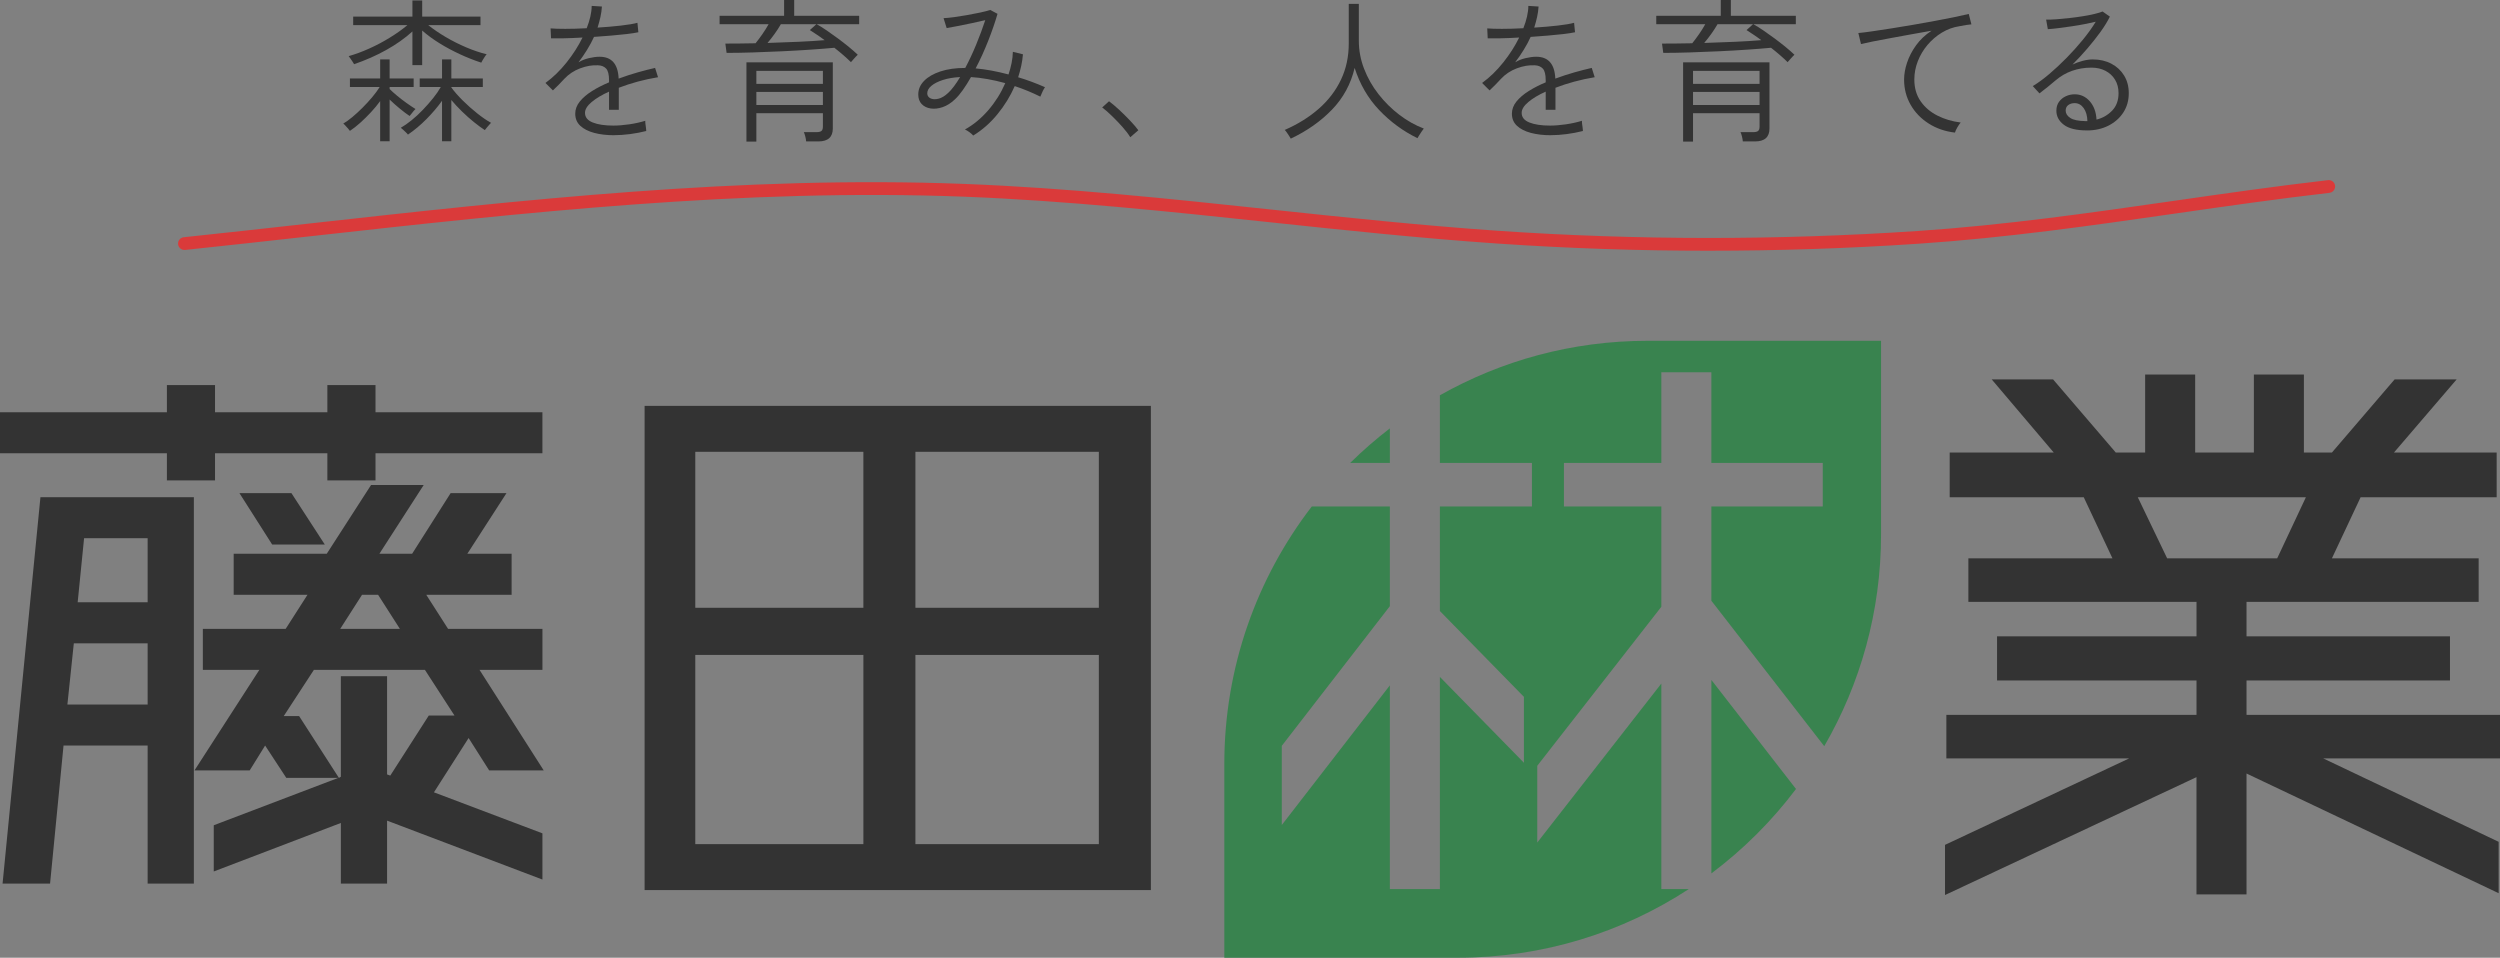<?xml version="1.0" encoding="UTF-8"?>
<svg id="_レイヤー_1" data-name="レイヤー_1" xmlns="http://www.w3.org/2000/svg" version="1.1" xmlns:xlink="http://www.w3.org/1999/xlink" viewBox="0 0 262.985 100.746">
  <rect x="0" y="0" width="262.985" height="100.746" fill="#808080" stroke="none"/>
  <!-- Generator: Adobe Illustrator 29.4.0, SVG Export Plug-In . SVG Version: 2.1.0 Build 152)  -->
  <defs>
    <clipPath id="clippath">
      <path d="M852.657,67.93l-.511-.058-2.743.612c-1.625.364-3.262.729-4.907,1.09l-.169,1.486,1.955.928.51.058c1.087-.241,2.169-.484,3.247-.726.758-.17,1.529-.34,2.294-.511h0c.701-.156,1.397-.312,2.102-.468l.169-1.486-1.948-.926Z" fill="none"/>
    </clipPath>
    <clipPath id="clippath-1">
      <path d="M850.039,71.321c-1.078.242-2.16.485-3.247.726l-.51-.058-1.955-.928.169-1.486c1.645-.361,3.282-.727,4.907-1.09l2.743-.612.089.01c-.324-1.143-.978-2.192-1.961-2.875-1.801-1.25-8.927-2.291-10.817-.811-2.704,2.118-1.779,8.18,1.619,8.731-1.199,1.542,6.216,2.069,9.111.711,1.157-.543,1.865-1.606,2.147-2.829-.765.17-1.536.341-2.294.511Z" fill="none"/>
    </clipPath>
    <clipPath id="clippath-2">
      <path d="M689.08,70.528c-7.962.25-7.157-8.806,0-8,2.575.29,5.774,2.142,4.419,5.598-.87,2.22-4.385,2.468-4.419,2.401-7.962.25.034.067,0,0Z" fill="none"/>
    </clipPath>
    <clipPath id="clippath-3">
      <path d="M555.272,68.259l-.521-.059-2.794.624c-1.655.371-3.323.743-4.999,1.111l-.172,1.514,1.992.946.52.059c1.108-.246,2.21-.493,3.308-.739.772-.173,1.557-.347,2.337-.52h0c.714-.159,1.423-.318,2.142-.477l.172-1.514-1.985-.943Z" fill="none"/>
    </clipPath>
    <clipPath id="clippath-4">
      <path d="M552.606,71.713c-1.098.246-2.2.494-3.308.739l-.52-.059-1.992-.946.172-1.514c1.675-.368,3.344-.74,4.999-1.111l2.794-.624.091.01c-.331-1.164-.997-2.233-1.998-2.928-1.835-1.274-9.094-2.334-11.02-.826-2.754,2.157-1.813,8.333,1.649,8.895-1.221,1.571,6.332,2.107,9.281.724,1.179-.553,1.9-1.636,2.188-2.882-.78.174-1.565.347-2.337.52Z" fill="none"/>
    </clipPath>
    <clipPath id="clippath-5">
      <path d="M388.631,70.906c-8.112.255-7.291-8.971,0-8.15,2.624.295,5.882,2.183,4.502,5.703-.886,2.262-4.467,2.514-4.502,2.446-8.112.255.035.068,0,0Z" fill="none"/>
    </clipPath>
  </defs>
  <g>
    <path d="M179.77,26.376c-7.463,0-14.91-.253-22.289-.759-8.027-.551-16.115-1.411-23.936-2.242-10.497-1.116-21.351-2.27-32.161-2.686-23.224-.891-46.452,1.688-68.912,4.183-4.341.482-8.674.964-13,1.42-.361.035-.7-.229-.739-.598-.039-.369.229-.7.598-.739,4.323-.456,8.653-.937,12.992-1.419,22.51-2.501,45.786-5.09,69.112-4.19,10.855.417,21.732,1.574,32.25,2.692,7.809.83,15.884,1.688,23.886,2.238,14.569.998,29.408,1.007,44.105.026,9.223-.617,18.272-1.918,27.024-3.178,5.282-.76,10.744-1.546,16.192-2.174.381-.04.702.223.745.59.042.369-.223.702-.591.745-5.43.626-10.882,1.41-16.155,2.169-8.777,1.263-17.853,2.568-27.126,3.188-7.313.489-14.664.733-21.998.733Z" fill="#da3a3a"/>
    <g>
      <path d="M39.99,14.861v-4.225c-.283.391-.606.783-.971,1.174-.364.391-.737.758-1.117,1.101-.381.342-.745.628-1.093.857-.032-.055-.098-.136-.196-.245-.098-.108-.196-.218-.294-.326-.097-.109-.169-.174-.212-.196.283-.163.598-.389.946-.677.349-.289.704-.615,1.069-.98.365-.364.707-.736,1.028-1.117.32-.38.584-.739.791-1.076h-3.132v-.898h3.181v-2.006h.995v2.006h2.529v.898h-2.529v.212c.217.218.483.457.799.718s.645.514.987.758c.342.245.655.455.938.628-.033.022-.096.087-.188.196-.093.109-.18.218-.261.326-.081.108-.138.179-.171.212-.283-.185-.62-.437-1.011-.758s-.756-.644-1.093-.971v4.388h-.995ZM43.383,6.851v-3.54c-.794.718-1.713,1.368-2.757,1.949-1.044.582-2.17,1.079-3.377,1.492-.022-.054-.074-.138-.155-.253-.082-.114-.161-.231-.237-.35-.076-.12-.135-.201-.179-.245.696-.196,1.419-.462,2.17-.8.75-.337,1.473-.72,2.17-1.15.696-.429,1.311-.867,1.843-1.313h-5.709v-.897h6.232V.049h1.028v1.697h6.133v.897h-5.497c.544.435,1.158.853,1.843,1.256.685.403,1.397.761,2.137,1.077.739.315,1.462.56,2.17.734-.044.032-.106.112-.188.236-.082.125-.161.25-.237.376-.076.125-.125.215-.147.269-.761-.25-1.517-.549-2.267-.898-.75-.348-1.463-.731-2.137-1.15-.674-.418-1.278-.861-1.811-1.33v3.638h-1.028ZM46.499,14.861v-4.258c-.467.652-1.014,1.294-1.639,1.925-.625.631-1.275,1.174-1.949,1.632-.032-.055-.101-.131-.204-.229-.104-.097-.207-.196-.311-.293-.103-.098-.182-.163-.236-.196.359-.207.739-.473,1.142-.799.403-.326.796-.69,1.182-1.093.386-.403.745-.81,1.077-1.224.332-.414.601-.805.807-1.174h-2.219v-.898h2.35v-2.006h.979v2.006h3.312v.898h-3.312v.048c.315.435.718.895,1.207,1.379.49.484.998.935,1.525,1.354.528.418,1.009.747,1.444.987-.032.032-.097.104-.196.212-.098.109-.193.22-.285.334-.093.114-.15.187-.171.22-.337-.218-.715-.495-1.134-.832-.419-.337-.838-.71-1.256-1.117-.419-.408-.797-.813-1.134-1.216v4.339h-.979Z" fill="#333"/>
      <path d="M64.606,14.225c-.783,0-1.482-.082-2.096-.245-.615-.163-1.101-.41-1.46-.742-.359-.331-.538-.758-.538-1.281,0-.456.16-.883.481-1.281.321-.396.75-.764,1.289-1.101.538-.337,1.133-.642,1.786-.914v-.212c0-.609-.104-1.022-.31-1.239-.207-.217-.49-.332-.849-.342-.598-.033-1.224.073-1.876.318-.653.245-1.208.612-1.664,1.101-.207.228-.41.443-.612.644-.201.201-.399.394-.595.579l-.784-.784c.805-.587,1.548-1.307,2.227-2.161.68-.853,1.237-1.727,1.673-2.618-.729.044-1.392.071-1.991.082-.598.01-1.039.01-1.321,0l-.049-1.044c.337.032.853.049,1.549.049s1.447-.021,2.251-.065c.163-.414.291-.822.384-1.223.093-.403.139-.777.139-1.126l1.077.065c-.022.37-.074.737-.155,1.101-.082.364-.182.737-.302,1.117.87-.054,1.689-.124,2.456-.212.766-.087,1.346-.185,1.737-.294l.098.995c-.305.065-.708.128-1.208.188-.5.059-1.047.114-1.639.162-.593.049-1.199.096-1.819.139-.196.435-.438.887-.726,1.354-.288.468-.59.908-.906,1.321.315-.196.68-.342,1.093-.44.413-.098.788-.147,1.125-.147,1.273,0,1.941.767,2.006,2.3.674-.25,1.349-.47,2.023-.661.674-.19,1.277-.345,1.811-.464l.31.979c-.729.12-1.444.274-2.145.464-.701.191-1.362.406-1.982.645v2.316h-1.028v-1.909c-.75.338-1.36.701-1.827,1.094-.468.391-.701.772-.701,1.142,0,.456.272.793.815,1.011.544.218,1.267.326,2.17.326.5,0,1.052-.044,1.656-.131.603-.087,1.171-.212,1.705-.376-.011.055-.008.153.008.294.017.141.036.283.057.424.011.087.019.161.024.22.006.059.008.106.008.139-.555.141-1.125.25-1.712.326-.587.076-1.142.114-1.664.114Z" fill="#333"/>
      <path d="M89.516,6.542c-.457-.457-1.039-.963-1.746-1.517-.696.066-1.52.131-2.472.196-.952.066-1.949.123-2.993.172-1.044.048-2.075.089-3.091.122-1.018.032-1.945.049-2.781.049l-.131-.979c.479,0,.987-.003,1.525-.009.538-.006,1.09-.013,1.655-.025.228-.282.467-.603.718-.962.25-.359.468-.707.653-1.044h-5.156v-.88h6.786V0h1.06v1.664h6.835v.88h-4.47c.315.174.669.395,1.06.661.391.266.788.549,1.191.848.403.3.783.596,1.142.889.359.294.669.566.93.816-.043.032-.117.106-.22.22-.104.114-.204.226-.302.334-.098.108-.163.185-.196.228ZM78.521,14.894V6.557h9.086v6.95c0,.914-.506,1.37-1.517,1.37h-1.289c-.01-.152-.04-.326-.089-.521-.049-.196-.101-.349-.155-.457h1.353c.239,0,.408-.044.506-.13.098-.087.147-.234.147-.441v-1.419h-6.999v2.985h-1.044ZM79.565,8.825h6.999v-1.37h-6.999v1.37ZM79.565,11.044h6.999v-1.371h-6.999v1.371ZM80.739,4.518c1.109-.032,2.194-.073,3.254-.122,1.06-.049,1.976-.106,2.749-.171-.272-.207-.544-.4-.815-.579-.272-.18-.517-.34-.735-.481l.685-.62h-3.735c-.185.326-.403.664-.653,1.012-.25.348-.5.669-.75.962Z" fill="#333"/>
      <path d="M102.371,14.257c-.098-.12-.231-.239-.4-.359-.168-.12-.323-.212-.464-.277.902-.5,1.723-1.18,2.463-2.039.739-.859,1.332-1.805,1.778-2.838-.631-.174-1.254-.315-1.868-.424-.614-.109-1.193-.18-1.737-.212-.283.501-.569.954-.857,1.362-.288.408-.568.737-.84.987-.414.391-.843.663-1.289.815-.446.152-.865.198-1.256.139-.391-.059-.707-.215-.946-.465-.239-.25-.359-.587-.359-1.011,0-.533.204-1.009.612-1.427.408-.419.982-.75,1.721-.995.739-.245,1.609-.367,2.61-.367.402-.75.785-1.569,1.15-2.456.364-.886.682-1.743.955-2.569-.414.098-.889.204-1.428.318-.538.115-1.047.218-1.525.311-.479.092-.848.16-1.109.204l-.326-1.044c.283-.01.647-.046,1.093-.105.446-.06.914-.133,1.403-.22.489-.087.949-.177,1.378-.269.429-.092.775-.182,1.036-.269l.767.408c-.25.87-.577,1.816-.979,2.838-.403,1.022-.843,1.99-1.322,2.904.522.044,1.077.12,1.664.229.587.108,1.185.244,1.794.407.131-.391.237-.785.319-1.182.082-.397.127-.796.139-1.199l1.06.261c-.033.403-.093.805-.179,1.207-.088.403-.196.805-.326,1.208.479.141.956.302,1.435.481.479.179.941.367,1.387.563-.076.109-.163.267-.261.473-.098.207-.174.381-.228.522-.849-.424-1.746-.794-2.692-1.109-.468,1.066-1.077,2.056-1.827,2.969s-1.598,1.658-2.544,2.235ZM97.542,9.853c.011.218.123.38.334.489.212.109.487.125.824.049.337-.076.685-.283,1.044-.62.381-.348.799-.903,1.257-1.664-.675.032-1.276.133-1.803.302-.528.169-.938.378-1.231.628-.294.25-.436.521-.425.815Z" fill="#333"/>
      <path d="M118.896,14.437c-.185-.316-.454-.672-.807-1.069s-.723-.783-1.109-1.158c-.386-.376-.731-.678-1.036-.906l.718-.652c.326.239.69.546,1.093.922.402.375.786.756,1.151,1.142.364.386.644.715.84.987l-.849.735Z" fill="#333"/>
      <path d="M135.781,14.584c-.033-.066-.09-.161-.172-.285-.082-.125-.166-.25-.253-.376-.087-.125-.158-.209-.212-.253,1.391-.608,2.59-1.357,3.597-2.243,1.006-.886,1.781-1.903,2.324-3.05.544-1.147.816-2.411.816-3.793V.408h1.06v3.882c0,1.011.185,1.996.555,2.953.369.957.875,1.846,1.517,2.667.642.821,1.373,1.544,2.194,2.17.821.625,1.678,1.106,2.569,1.444-.044.044-.112.136-.204.277-.093.141-.185.282-.277.424-.093.141-.154.245-.188.31-1.511-.739-2.852-1.724-4.021-2.953-1.17-1.229-2.031-2.708-2.586-4.437-.402,1.697-1.196,3.159-2.382,4.388-1.185,1.229-2.632,2.246-4.339,3.051Z" fill="#333"/>
      <path d="M163.138,14.225c-.783,0-1.482-.082-2.096-.245-.615-.163-1.102-.41-1.461-.742-.359-.331-.538-.758-.538-1.281,0-.456.16-.883.481-1.281.321-.396.75-.764,1.289-1.101.538-.337,1.133-.642,1.786-.914v-.212c0-.609-.104-1.022-.31-1.239-.207-.217-.49-.332-.849-.342-.598-.033-1.223.073-1.876.318-.653.245-1.208.612-1.664,1.101-.207.228-.41.443-.612.644-.201.201-.399.394-.595.579l-.784-.784c.805-.587,1.548-1.307,2.227-2.161.68-.853,1.237-1.727,1.673-2.618-.729.044-1.392.071-1.991.082-.598.01-1.039.01-1.321,0l-.049-1.044c.337.032.853.049,1.549.049s1.447-.021,2.251-.065c.163-.414.291-.822.384-1.223.093-.403.139-.777.139-1.126l1.077.065c-.022.37-.074.737-.155,1.101-.082.364-.182.737-.302,1.117.87-.054,1.689-.124,2.456-.212.766-.087,1.346-.185,1.737-.294l.098.995c-.305.065-.708.128-1.208.188-.5.059-1.047.114-1.639.162-.593.049-1.199.096-1.819.139-.196.435-.438.887-.726,1.354-.288.468-.59.908-.906,1.321.315-.196.68-.342,1.094-.44.413-.098.788-.147,1.125-.147,1.273,0,1.941.767,2.006,2.3.674-.25,1.349-.47,2.023-.661.674-.19,1.277-.345,1.811-.464l.31.979c-.729.12-1.444.274-2.145.464-.701.191-1.362.406-1.982.645v2.316h-1.028v-1.909c-.75.338-1.36.701-1.827,1.094-.468.391-.701.772-.701,1.142,0,.456.272.793.815,1.011.544.218,1.267.326,2.17.326.5,0,1.052-.044,1.656-.131.603-.087,1.171-.212,1.705-.376-.011.055-.008.153.008.294.017.141.036.283.057.424.011.087.019.161.024.22.006.059.008.106.008.139-.555.141-1.125.25-1.712.326-.587.076-1.142.114-1.664.114Z" fill="#333"/>
      <path d="M188.048,6.542c-.457-.457-1.039-.963-1.746-1.517-.696.066-1.52.131-2.472.196-.952.066-1.949.123-2.993.172-1.044.048-2.075.089-3.091.122-1.017.032-1.945.049-2.781.049l-.131-.979c.479,0,.987-.003,1.525-.009.538-.006,1.09-.013,1.655-.025.228-.282.467-.603.718-.962.25-.359.468-.707.653-1.044h-5.156v-.88h6.786V0h1.06v1.664h6.836v.88h-4.47c.315.174.669.395,1.06.661.391.266.788.549,1.191.848.403.3.783.596,1.142.889.359.294.669.566.93.816-.044.032-.117.106-.22.22-.104.114-.204.226-.302.334-.098.108-.163.185-.196.228ZM177.053,14.894V6.557h9.086v6.95c0,.914-.505,1.37-1.517,1.37h-1.289c-.01-.152-.04-.326-.089-.521-.049-.196-.101-.349-.155-.457h1.353c.239,0,.408-.044.506-.13.098-.087.147-.234.147-.441v-1.419h-6.999v2.985h-1.044ZM178.096,8.825h6.999v-1.37h-6.999v1.37ZM178.096,11.044h6.999v-1.371h-6.999v1.371ZM179.271,4.518c1.109-.032,2.194-.073,3.254-.122,1.06-.049,1.976-.106,2.749-.171-.272-.207-.544-.4-.815-.579-.272-.18-.517-.34-.735-.481l.685-.62h-3.735c-.185.326-.403.664-.653,1.012-.25.348-.5.669-.75.962Z" fill="#333"/>
      <path d="M205.649,13.948c-1.033-.12-1.955-.437-2.765-.954-.811-.517-1.444-1.175-1.9-1.974-.457-.799-.685-1.683-.685-2.651,0-.555.103-1.145.31-1.77.207-.625.522-1.235.946-1.827.424-.593.968-1.106,1.632-1.541-.696.12-1.414.247-2.153.383-.74.135-1.453.266-2.137.391-.685.125-1.3.242-1.844.35-.544.109-.973.201-1.288.277l-.277-1.158c.359-.032.843-.093,1.452-.18.609-.086,1.289-.19,2.04-.31.75-.12,1.522-.247,2.316-.383.794-.135,1.566-.274,2.316-.416.75-.141,1.43-.274,2.039-.399.609-.125,1.094-.231,1.452-.318l.277,1.093c-.141.011-.318.032-.53.065-.212.032-.454.076-.726.131-.652.097-1.267.321-1.843.669-.576.348-1.082.781-1.517,1.297-.435.517-.775,1.087-1.02,1.712-.245.625-.367,1.27-.367,1.933,0,.891.223,1.655.669,2.292.445.636,1.038,1.139,1.778,1.509.739.37,1.549.609,2.43.718-.12.141-.239.315-.359.522-.12.206-.201.386-.245.538Z" fill="#333"/>
      <path d="M219.532,13.719c-1.098,0-1.909-.198-2.43-.596-.522-.396-.784-.889-.784-1.476,0-.369.093-.682.277-.937.185-.256.425-.452.718-.587.294-.136.604-.204.93-.204.63,0,1.16.245,1.59.734.429.489.666,1.131.709,1.925.631-.152,1.174-.462,1.632-.93.456-.468.685-1.082.685-1.843,0-.544-.122-1.017-.367-1.419-.245-.402-.582-.715-1.011-.938-.429-.223-.922-.334-1.476-.334-.718,0-1.395.112-2.031.334-.636.223-1.221.563-1.754,1.02-.185.163-.446.381-.783.652-.338.273-.636.506-.897.702l-.702-.767c.544-.326,1.12-.747,1.729-1.264.609-.517,1.218-1.085,1.827-1.705.609-.62,1.18-1.256,1.713-1.908.533-.653.984-1.283,1.354-1.892-.326.076-.709.158-1.15.245s-.9.166-1.379.236c-.479.071-.935.133-1.37.188-.435.055-.815.093-1.142.114l-.179-1.011c.293.011.658,0,1.093-.032.435-.033.897-.076,1.387-.131.489-.055.965-.12,1.427-.196.462-.076.872-.158,1.231-.245.359-.087.625-.169.8-.245l.767.539c-.25.511-.585,1.055-1.003,1.631-.419.577-.879,1.156-1.379,1.738-.5.582-1.017,1.139-1.55,1.672.315-.152.666-.281,1.052-.384s.748-.155,1.085-.155c.728,0,1.379.15,1.949.448.571.3,1.02.716,1.346,1.248.326.533.489,1.153.489,1.86,0,.761-.19,1.436-.57,2.023-.381.587-.903,1.049-1.567,1.387-.663.337-1.419.506-2.267.506ZM219.385,12.741h.196c-.011-.566-.142-1.022-.391-1.371-.25-.348-.566-.521-.946-.521-.273,0-.498.067-.678.204-.179.136-.269.329-.269.579,0,.304.16.563.481.775.321.212.857.323,1.607.334Z" fill="#333"/>
    </g>
    <g id="_藤田林業" data-name="藤田林業">
      <g>
        <path d="M67.808,42.696h53.258v50.935h-53.258v-50.935ZM90.823,47.528h-17.683v16.406h17.683v-16.406ZM73.14,68.894v19.904h17.683v-19.904h-17.683ZM115.593,63.934v-16.406h-19.296v16.406h19.296ZM96.296,88.798h19.296v-19.904h-19.296v19.904Z" fill="#333"/>
        <g>
          <path d="M180.026,71.524v20.353c3.37-2.525,6.368-5.519,8.903-8.881l-8.903-11.471Z" fill="#39834f"/>
          <path d="M146.205,45.062c-1.465,1.126-2.86,2.338-4.173,3.634h4.173v-3.634Z" fill="#39834f"/>
          <path d="M173.308,35.85c-7.939,0-15.387,2.088-21.841,5.73v7.116h9.683v4.578h-9.683v11.001l8.841,9.03v6.931l-8.841-9.03v22.32h-5.263v-21.429l-11.367,14.689v-8.33l11.367-14.689v-10.492h-8.21c-5.767,7.505-9.203,16.895-9.203,27.091v20.38h24.567c8.966,0,17.305-2.66,24.292-7.22h-2.888v-21.62l-13.051,16.724v-8.076l13.051-16.724v-10.556h-10.245v-4.578h10.245v-9.538h5.263v9.538h11.718v4.578h-11.718v9.92l11.875,15.301c3.793-6.551,5.975-14.151,5.975-22.265v-20.38h-24.567Z" fill="#39834f"/>
        </g>
        <path d="M262.985,75.201v4.579h-18.595l18.454,8.775v5.405l-26.524-12.591v12.718h-5.263v-12.336l-26.453,12.4v-5.278l19.367-9.093h-19.226v-4.579h26.313v-3.624h-20.98v-4.642h20.98v-3.624h-23.997v-4.578h15.156l-3.017-6.422h-14.104v-4.706h10.946l-6.526-7.694h6.456l6.596,7.694h3.087v-8.203h5.263v8.203h6.175v-8.203h5.262v8.203h2.947l6.596-7.694h6.526l-6.596,7.694h10.806v4.706h-14.314l-3.017,6.422h15.437v4.578h-24.419v3.624h21.401v4.642h-21.401v3.624h26.664ZM224.883,52.309l3.087,6.422h11.578l3.017-6.422h-17.682Z" fill="#333"/>
      </g>
      <path d="M17.556,50.537v-2.856H0v-4.316h17.556v-2.856h5.064v2.856h11.817v-2.856h5.064v2.856h17.557v4.316h-17.557v2.856h-5.064v-2.856h-11.817v2.856h-5.064ZM.27,92.949l3.984-40.65h16.139v40.65h-4.862v-14.522H6.684l-1.417,14.522H.27ZM7.09,74.113h8.441v-6.441h-7.765l-.676,6.441ZM15.531,56.613h-6.685l-.675,6.745h7.36v-6.745ZM49.294,77.637l-3.647,5.711,11.412,4.314v4.861l-16.341-6.197v6.623h-4.862v-6.379l-13.37,5.103v-4.861l13.099-4.983h-5.469l-2.228-3.403-1.62,2.613h-5.808l6.821-10.572h-5.943v-4.314h8.711l2.296-3.586h-7.765v-4.314h9.791l4.659-7.231h5.538l-4.66,7.231h3.444l4.052-6.38h5.875l-4.119,6.38h4.659v4.314h-8.981l2.296,3.586h9.926v4.314h-6.618l6.752,10.572h-5.739l-2.161-3.403ZM28.631,57.282l-3.444-5.408h5.469l3.511,5.408h-5.537ZM35.653,81.829l.203-.12v-10.574h4.862v10.33l.337.122,4.051-6.319h2.701l-3.106-4.8h-11.682l-3.173,4.861h1.62l4.186,6.501ZM38.084,62.568l-2.296,3.586h6.279l-2.295-3.586h-1.688Z" fill="#333"/>
    </g>
  </g>
  <g>
    <path d="M801.356,77.255c-7.372,0-14.729-.389-22.018-1.168-7.927-.848-15.909-2.17-23.628-3.448-10.35-1.714-21.051-3.486-31.702-4.124-22.886-1.376-45.788,2.592-67.937,6.426-4.281.741-8.555,1.481-12.82,2.183-.354.056-.702-.185-.762-.547-.06-.361.186-.702.547-.762,4.262-.7,8.531-1.439,12.81-2.181,22.222-3.847,45.195-7.823,68.242-6.443,10.72.643,21.456,2.421,31.838,4.141,7.701,1.275,15.664,2.594,23.553,3.438,14.358,1.533,28.98,1.548,43.463.04,9.084-.946,18.006-2.946,26.634-4.88,5.214-1.169,10.604-2.377,15.984-3.343.362-.062.705.175.77.535s-.175.705-.535.77c-5.352.961-10.729,2.166-15.93,3.332-8.664,1.942-17.624,3.95-26.786,4.904-7.222.752-14.479,1.128-21.723,1.128Z" fill="#da3a3a"/>
    <g id="_藤田林業1" data-name="藤田林業">
      <g>
        <path d="M663.509,25.116h52.541v50.249h-52.541V25.116ZM686.215,29.883h-17.444v16.185h17.444v-16.185ZM668.77,50.961v19.636h17.444v-19.636h-17.444ZM710.651,46.068v-16.185h-19.037v16.185h19.037ZM691.614,70.597h19.037v-19.636h-19.037v19.636Z" fill="#333"/>
        <g>
          <path d="M767.59,18.362c-7.832,0-15.18,2.06-21.547,5.653v7.02h9.553v4.517h-9.553v10.852l8.722,8.908v6.838l-8.722-8.908v22.019h-5.192v-21.141l-11.214,14.491v-8.218l11.214-14.491v-10.351h-8.099c-5.689,7.404-9.079,16.667-9.079,26.727v20.106h24.236c8.845,0,17.073-2.624,23.965-7.123h-2.849v-21.329l-12.876,16.499v-7.967l12.876-16.499v-10.414h-10.107v-4.517h10.107v-9.41h5.192v9.41h11.561v4.517h-11.561v9.786l11.715,15.095c3.742-6.463,5.894-13.961,5.894-21.966v-20.106h-24.236Z" fill="#39834f"/>
          <path d="M740.851,27.45c-1.445,1.111-2.822,2.306-4.116,3.585h4.116v-3.585Z" fill="#39834f"/>
          <path d="M774.217,53.556v20.079c3.325-2.491,6.282-5.444,8.783-8.762l-8.783-11.317Z" fill="#39834f"/>
        </g>
        <path d="M856.059,57.183v4.517h-18.345l18.206,8.657v5.332l-26.167-12.421v12.547h-5.192v-12.17l-26.097,12.233v-5.207l19.106-8.971h-18.967v-4.517h25.959v-3.576h-20.698v-4.58h20.698v-3.576h-23.674v-4.517h14.952l-2.976-6.336h-13.914v-4.642h10.799l-6.438-7.591h6.369l6.507,7.591h3.046v-8.093h5.192v8.093h6.092v-8.093h5.192v8.093h2.908l6.507-7.591h6.438l-6.507,7.591h10.66v4.642h-14.122l-2.976,6.336h15.229v4.517h-24.09v3.576h21.113v4.58h-21.113v3.576h26.305ZM818.47,34.599l3.046,6.336h11.422l2.976-6.336h-17.444Z" fill="#333"/>
      </g>
      <path d="M613.934,32.851v-2.817h-17.32v-4.258h17.32v-2.817h4.996v2.817h11.658v-2.817h4.996v2.817h17.321v4.258h-17.321v2.817h-4.996v-2.817h-11.658v2.817h-4.996ZM596.88,74.692l3.931-40.103h15.922v40.103h-4.797v-14.327h-8.727l-1.398,14.327h-4.93ZM603.608,56.11h8.328v-6.355h-7.661l-.667,6.355ZM611.936,38.845h-6.595l-.666,6.654h7.261v-6.654ZM645.244,59.587l-3.598,5.634,11.259,4.256v4.796l-16.121-6.114v6.534h-4.797v-6.293l-13.19,5.034v-4.796l12.923-4.916h-5.396l-2.198-3.357-1.598,2.578h-5.729l6.729-10.43h-5.863v-4.256h8.594l2.265-3.537h-7.661v-4.256h9.659l4.596-7.133h5.463l-4.597,7.133h3.397l3.997-6.295h5.796l-4.064,6.295h4.596v4.256h-8.86l2.265,3.537h9.793v4.256h-6.529l6.661,10.43h-5.662l-2.132-3.357ZM624.86,39.505l-3.397-5.335h5.396l3.464,5.335h-5.462ZM631.787,63.722l.2-.118v-10.432h4.797v10.191l.333.12,3.996-6.234h2.665l-3.065-4.735h-11.525l-3.13,4.796h1.599l4.13,6.413ZM634.186,44.72l-2.265,3.537h6.195l-2.264-3.537h-1.665Z" fill="#333"/>
    </g>
    <g clip-path="url(#clippath)">
      <g id="_藤田林業2" data-name="藤田林業">
        <g>
          <path d="M663.509,25.116h52.541v50.249h-52.541V25.116ZM686.215,29.883h-17.444v16.185h17.444v-16.185ZM668.77,50.961v19.636h17.444v-19.636h-17.444ZM710.651,46.068v-16.185h-19.037v16.185h19.037ZM691.614,70.597h19.037v-19.636h-19.037v19.636Z" fill="#333"/>
          <g>
            <path d="M767.59,18.362c-7.832,0-15.18,2.06-21.547,5.653v7.02h9.553v4.517h-9.553v10.852l8.722,8.908v6.838l-8.722-8.908v22.019h-5.192v-21.141l-11.214,14.491v-8.218l11.214-14.491v-10.351h-8.099c-5.689,7.404-9.079,16.667-9.079,26.727v20.106h24.236c8.845,0,17.073-2.624,23.965-7.123h-2.849v-21.329l-12.876,16.499v-7.967l12.876-16.499v-10.414h-10.107v-4.517h10.107v-9.41h5.192v9.41h11.561v4.517h-11.561v9.786l11.715,15.095c3.742-6.463,5.894-13.961,5.894-21.966v-20.106h-24.236Z" fill="#39834f"/>
            <path d="M740.851,27.45c-1.445,1.111-2.822,2.306-4.116,3.585h4.116v-3.585Z" fill="#39834f"/>
            <path d="M774.217,53.556v20.079c3.325-2.491,6.282-5.444,8.783-8.762l-8.783-11.317Z" fill="#39834f"/>
          </g>
          <path d="M856.059,57.183v4.517h-18.345l18.206,8.657v5.332l-26.167-12.421v12.547h-5.192v-12.17l-26.097,12.233v-5.207l19.106-8.971h-18.967v-4.517h25.959v-3.576h-20.698v-4.58h20.698v-3.576h-23.674v-4.517h14.952l-2.976-6.336h-13.914v-4.642h10.799l-6.438-7.591h6.369l6.507,7.591h3.046v-8.093h5.192v8.093h6.092v-8.093h5.192v8.093h2.908l6.507-7.591h6.438l-6.507,7.591h10.66v4.642h-14.122l-2.976,6.336h15.229v4.517h-24.09v3.576h21.113v4.58h-21.113v3.576h26.305ZM818.47,34.599l3.046,6.336h11.422l2.976-6.336h-17.444Z" fill="#333"/>
        </g>
        <path d="M613.934,32.851v-2.817h-17.32v-4.258h17.32v-2.817h4.996v2.817h11.658v-2.817h4.996v2.817h17.321v4.258h-17.321v2.817h-4.996v-2.817h-11.658v2.817h-4.996ZM596.88,74.692l3.931-40.103h15.922v40.103h-4.797v-14.327h-8.727l-1.398,14.327h-4.93ZM603.608,56.11h8.328v-6.355h-7.661l-.667,6.355ZM611.936,38.845h-6.595l-.666,6.654h7.261v-6.654ZM645.244,59.587l-3.598,5.634,11.259,4.256v4.796l-16.121-6.114v6.534h-4.797v-6.293l-13.19,5.034v-4.796l12.923-4.916h-5.396l-2.198-3.357-1.598,2.578h-5.729l6.729-10.43h-5.863v-4.256h8.594l2.265-3.537h-7.661v-4.256h9.659l4.596-7.133h5.463l-4.597,7.133h3.397l3.997-6.295h5.796l-4.064,6.295h4.596v4.256h-8.86l2.265,3.537h9.793v4.256h-6.529l6.661,10.43h-5.662l-2.132-3.357ZM624.86,39.505l-3.397-5.335h5.396l3.464,5.335h-5.462ZM631.787,63.722l.2-.118v-10.432h4.797v10.191l.333.12,3.996-6.234h2.665l-3.065-4.735h-11.525l-3.13,4.796h1.599l4.13,6.413ZM634.186,44.72l-2.265,3.537h6.195l-2.264-3.537h-1.665Z" fill="#333"/>
      </g>
      <path d="M643.144,76.469c26.634-4.379,53.563-10.256,80.904-8.617,18.632,1.117,36.818,5.592,55.361,7.575,14.466,1.547,29.131,1.548,43.602.04,14.618-1.523,28.394-5.667,42.667-8.229" fill="none" stroke="#da3a3a" stroke-linecap="round" stroke-linejoin="round" stroke-width="1.326"/>
    </g>
    <g clip-path="url(#clippath-1)">
      <g id="_藤田林業3" data-name="藤田林業">
        <g>
          <path d="M663.509,25.116h52.541v50.249h-52.541V25.116ZM686.215,29.883h-17.444v16.185h17.444v-16.185ZM668.77,50.961v19.636h17.444v-19.636h-17.444ZM710.651,46.068v-16.185h-19.037v16.185h19.037ZM691.614,70.597h19.037v-19.636h-19.037v19.636Z" fill="#333"/>
          <g>
            <path d="M767.59,18.362c-7.832,0-15.18,2.06-21.547,5.653v7.02h9.553v4.517h-9.553v10.852l8.722,8.908v6.838l-8.722-8.908v22.019h-5.192v-21.141l-11.214,14.491v-8.218l11.214-14.491v-10.351h-8.099c-5.689,7.404-9.079,16.667-9.079,26.727v20.106h24.236c8.845,0,17.073-2.624,23.965-7.123h-2.849v-21.329l-12.876,16.499v-7.967l12.876-16.499v-10.414h-10.107v-4.517h10.107v-9.41h5.192v9.41h11.561v4.517h-11.561v9.786l11.715,15.095c3.742-6.463,5.894-13.961,5.894-21.966v-20.106h-24.236Z" fill="#39834f"/>
            <path d="M740.851,27.45c-1.445,1.111-2.822,2.306-4.116,3.585h4.116v-3.585Z" fill="#39834f"/>
            <path d="M774.217,53.556v20.079c3.325-2.491,6.282-5.444,8.783-8.762l-8.783-11.317Z" fill="#39834f"/>
          </g>
          <path d="M856.059,57.183v4.517h-18.345l18.206,8.657v5.332l-26.167-12.421v12.547h-5.192v-12.17l-26.097,12.233v-5.207l19.106-8.971h-18.967v-4.517h25.959v-3.576h-20.698v-4.58h20.698v-3.576h-23.674v-4.517h14.952l-2.976-6.336h-13.914v-4.642h10.799l-6.438-7.591h6.369l6.507,7.591h3.046v-8.093h5.192v8.093h6.092v-8.093h5.192v8.093h2.908l6.507-7.591h6.438l-6.507,7.591h10.66v4.642h-14.122l-2.976,6.336h15.229v4.517h-24.09v3.576h21.113v4.58h-21.113v3.576h26.305ZM818.47,34.599l3.046,6.336h11.422l2.976-6.336h-17.444Z" fill="#333"/>
        </g>
        <path d="M613.934,32.851v-2.817h-17.32v-4.258h17.32v-2.817h4.996v2.817h11.658v-2.817h4.996v2.817h17.321v4.258h-17.321v2.817h-4.996v-2.817h-11.658v2.817h-4.996ZM596.88,74.692l3.931-40.103h15.922v40.103h-4.797v-14.327h-8.727l-1.398,14.327h-4.93ZM603.608,56.11h8.328v-6.355h-7.661l-.667,6.355ZM611.936,38.845h-6.595l-.666,6.654h7.261v-6.654ZM645.244,59.587l-3.598,5.634,11.259,4.256v4.796l-16.121-6.114v6.534h-4.797v-6.293l-13.19,5.034v-4.796l12.923-4.916h-5.396l-2.198-3.357-1.598,2.578h-5.729l6.729-10.43h-5.863v-4.256h8.594l2.265-3.537h-7.661v-4.256h9.659l4.596-7.133h5.463l-4.597,7.133h3.397l3.997-6.295h5.796l-4.064,6.295h4.596v4.256h-8.86l2.265,3.537h9.793v4.256h-6.529l6.661,10.43h-5.662l-2.132-3.357ZM624.86,39.505l-3.397-5.335h5.396l3.464,5.335h-5.462ZM631.787,63.722l.2-.118v-10.432h4.797v10.191l.333.12,3.996-6.234h2.665l-3.065-4.735h-11.525l-3.13,4.796h1.599l4.13,6.413ZM634.186,44.72l-2.265,3.537h6.195l-2.264-3.537h-1.665Z" fill="#333"/>
      </g>
      <path d="M643.144,76.469c26.634-4.379,53.563-10.256,80.904-8.617,18.632,1.117,36.818,5.592,55.361,7.575,14.466,1.547,29.131,1.548,43.602.04,14.618-1.523,28.394-5.667,42.667-8.229" fill="none" stroke="#da3a3a" stroke-linecap="round" stroke-linejoin="round" stroke-width="1.326"/>
    </g>
    <g clip-path="url(#clippath-2)">
      <g id="_藤田林業4" data-name="藤田林業">
        <g>
          <path d="M663.509,25.116h52.541v50.249h-52.541V25.116ZM686.215,29.883h-17.444v16.185h17.444v-16.185ZM668.77,50.961v19.636h17.444v-19.636h-17.444ZM710.651,46.068v-16.185h-19.037v16.185h19.037ZM691.614,70.597h19.037v-19.636h-19.037v19.636Z" fill="#333"/>
          <g>
            <path d="M767.59,18.362c-7.832,0-15.18,2.06-21.547,5.653v7.02h9.553v4.517h-9.553v10.852l8.722,8.908v6.838l-8.722-8.908v22.019h-5.192v-21.141l-11.214,14.491v-8.218l11.214-14.491v-10.351h-8.099c-5.689,7.404-9.079,16.667-9.079,26.727v20.106h24.236c8.845,0,17.073-2.624,23.965-7.123h-2.849v-21.329l-12.876,16.499v-7.967l12.876-16.499v-10.414h-10.107v-4.517h10.107v-9.41h5.192v9.41h11.561v4.517h-11.561v9.786l11.715,15.095c3.742-6.463,5.894-13.961,5.894-21.966v-20.106h-24.236Z" fill="#39834f"/>
            <path d="M740.851,27.45c-1.445,1.111-2.822,2.306-4.116,3.585h4.116v-3.585Z" fill="#39834f"/>
            <path d="M774.217,53.556v20.079c3.325-2.491,6.282-5.444,8.783-8.762l-8.783-11.317Z" fill="#39834f"/>
          </g>
          <path d="M856.059,57.183v4.517h-18.345l18.206,8.657v5.332l-26.167-12.421v12.547h-5.192v-12.17l-26.097,12.233v-5.207l19.106-8.971h-18.967v-4.517h25.959v-3.576h-20.698v-4.58h20.698v-3.576h-23.674v-4.517h14.952l-2.976-6.336h-13.914v-4.642h10.799l-6.438-7.591h6.369l6.507,7.591h3.046v-8.093h5.192v8.093h6.092v-8.093h5.192v8.093h2.908l6.507-7.591h6.438l-6.507,7.591h10.66v4.642h-14.122l-2.976,6.336h15.229v4.517h-24.09v3.576h21.113v4.58h-21.113v3.576h26.305ZM818.47,34.599l3.046,6.336h11.422l2.976-6.336h-17.444Z" fill="#333"/>
        </g>
        <path d="M613.934,32.851v-2.817h-17.32v-4.258h17.32v-2.817h4.996v2.817h11.658v-2.817h4.996v2.817h17.321v4.258h-17.321v2.817h-4.996v-2.817h-11.658v2.817h-4.996ZM596.88,74.692l3.931-40.103h15.922v40.103h-4.797v-14.327h-8.727l-1.398,14.327h-4.93ZM603.608,56.11h8.328v-6.355h-7.661l-.667,6.355ZM611.936,38.845h-6.595l-.666,6.654h7.261v-6.654ZM645.244,59.587l-3.598,5.634,11.259,4.256v4.796l-16.121-6.114v6.534h-4.797v-6.293l-13.19,5.034v-4.796l12.923-4.916h-5.396l-2.198-3.357-1.598,2.578h-5.729l6.729-10.43h-5.863v-4.256h8.594l2.265-3.537h-7.661v-4.256h9.659l4.596-7.133h5.463l-4.597,7.133h3.397l3.997-6.295h5.796l-4.064,6.295h4.596v4.256h-8.86l2.265,3.537h9.793v4.256h-6.529l6.661,10.43h-5.662l-2.132-3.357ZM624.86,39.505l-3.397-5.335h5.396l3.464,5.335h-5.462ZM631.787,63.722l.2-.118v-10.432h4.797v10.191l.333.12,3.996-6.234h2.665l-3.065-4.735h-11.525l-3.13,4.796h1.599l4.13,6.413ZM634.186,44.72l-2.265,3.537h6.195l-2.264-3.537h-1.665Z" fill="#333"/>
      </g>
      <path d="M643.144,76.469c26.634-4.379,53.563-10.256,80.904-8.617,18.632,1.117,36.818,5.592,55.361,7.575,14.466,1.547,29.131,1.548,43.602.04,14.618-1.523,28.394-5.667,42.667-8.229" fill="none" stroke="#da3a3a" stroke-linecap="round" stroke-linejoin="round" stroke-width="1.326"/>
    </g>
  </g>
  <g>
    <path d="M503.01,77.759c-7.511,0-15.004-.397-22.431-1.191-8.075-.863-16.207-2.21-24.071-3.513-10.542-1.746-21.443-3.552-32.294-4.202-23.318-1.394-46.646,2.642-69.207,6.548-4.362.755-8.717,1.509-13.063,2.223-.37.066-.716-.188-.775-.557-.061-.368.188-.715.557-.775,4.343-.715,8.692-1.468,13.052-2.222,22.638-3.919,46.048-7.975,69.518-6.564,10.922.654,21.858,2.466,32.435,4.217,7.845,1.3,15.958,2.644,23.995,3.502,14.628,1.563,29.523,1.578,44.276.041,9.257-.964,18.348-3.001,27.139-4.972,5.31-1.19,10.8-2.421,16.278-3.405.359-.062.718.178.784.546.065.367-.179.718-.546.784-5.449.979-10.926,2.206-16.222,3.393-8.829,1.979-17.958,4.025-27.293,4.998-7.357.767-14.753,1.149-22.131,1.15Z" fill="#fff"/>
    <g id="_藤田林業5" data-name="藤田林業">
      <g>
        <path d="M362.581,24.642h53.525v51.191h-53.525V24.642ZM385.712,29.499h-17.771v16.488h17.771v-16.488ZM367.941,50.972v20.004h17.771v-20.004h-17.771ZM410.606,45.988v-16.488h-19.393v16.488h19.393ZM391.213,70.976h19.393v-20.004h-19.393v20.004Z" fill="#fff"/>
        <g>
          <path d="M468.612,17.762c-7.979,0-15.464,2.099-21.95,5.759v7.152h9.732v4.601h-9.732v11.056l8.886,9.075v6.966l-8.886-9.075v22.432h-5.289v-21.537l-11.424,14.763v-8.372l11.424-14.763v-10.545h-8.251c-5.796,7.543-9.249,16.98-9.249,27.227v20.483h24.69c9.011,0,17.392-2.673,24.414-7.256h-2.903v-21.729l-13.117,16.808v-8.117l13.117-16.808v-10.609h-10.296v-4.601h10.296v-9.586h5.289v9.586h11.777v4.601h-11.777v9.97l11.934,15.378c3.812-6.584,6.005-14.222,6.005-22.377v-20.483h-24.69Z" fill="#fff"/>
          <path d="M441.372,27.02c-1.472,1.132-2.874,2.35-4.193,3.653h4.193v-3.653Z" fill="#fff"/>
          <path d="M475.363,53.616v20.455c3.387-2.538,6.4-5.546,8.947-8.926l-8.947-11.529Z" fill="#fff"/>
        </g>
        <path d="M558.739,57.311v4.602h-18.688l18.547,8.819v5.432l-26.657-12.654v12.782h-5.289v-12.398l-26.586,12.462v-5.304l19.464-9.139h-19.323v-4.602h26.445v-3.643h-21.086v-4.665h21.086v-3.643h-24.118v-4.601h15.232l-3.032-6.455h-14.175v-4.729h11.002l-6.559-7.733h6.488l6.629,7.733h3.103v-8.244h5.289v8.244h6.206v-8.244h5.289v8.244h2.962l6.629-7.733h6.558l-6.629,7.733h10.86v4.729h-14.386l-3.032,6.455h15.515v4.601h-24.541v3.643h21.509v4.665h-21.509v3.643h26.798ZM520.446,34.304l3.103,6.455h11.636l3.032-6.455h-17.771Z" fill="#fff"/>
      </g>
      <path d="M312.077,32.523v-2.87h-17.644v-4.338h17.644v-2.87h5.09v2.87h11.877v-2.87h5.09v2.87h17.645v4.338h-17.645v2.87h-5.09v-2.87h-11.877v2.87h-5.09ZM294.704,75.148l4.004-40.855h16.22v40.855h-4.887v-14.595h-8.891l-1.424,14.595h-5.022ZM301.558,56.217h8.484v-6.474h-7.804l-.679,6.474ZM310.042,38.629h-6.719l-.678,6.779h7.397v-6.779ZM343.974,59.76l-3.665,5.74,11.47,4.336v4.886l-16.423-6.229v6.656h-4.886v-6.411l-13.437,5.129v-4.886l13.165-5.008h-5.497l-2.24-3.42-1.628,2.627h-5.837l6.855-10.626h-5.973v-4.336h8.755l2.308-3.604h-7.804v-4.336h9.84l4.682-7.267h5.566l-4.683,7.267h3.461l4.072-6.413h5.905l-4.14,6.413h4.682v4.336h-9.026l2.308,3.604h9.976v4.336h-6.651l6.786,10.626h-5.768l-2.172-3.42ZM323.208,39.302l-3.461-5.435h5.497l3.529,5.435h-5.565ZM330.265,63.973l.204-.121v-10.628h4.886v10.382l.339.123,4.071-6.351h2.715l-3.122-4.824h-11.741l-3.189,4.886h1.628l4.207,6.533ZM332.709,44.614l-2.308,3.604h6.311l-2.307-3.604h-1.696Z" fill="#fff"/>
    </g>
    <g clip-path="url(#clippath-3)">
      <g id="_藤田林業6" data-name="藤田林業">
        <g>
          <path d="M362.581,24.642h53.525v51.191h-53.525V24.642ZM385.712,29.499h-17.771v16.488h17.771v-16.488ZM367.941,50.972v20.004h17.771v-20.004h-17.771ZM410.606,45.988v-16.488h-19.393v16.488h19.393ZM391.213,70.976h19.393v-20.004h-19.393v20.004Z" fill="#fff"/>
          <g>
            <path d="M468.612,17.762c-7.979,0-15.464,2.099-21.95,5.759v7.152h9.732v4.601h-9.732v11.056l8.886,9.075v6.966l-8.886-9.075v22.432h-5.289v-21.537l-11.424,14.763v-8.372l11.424-14.763v-10.545h-8.251c-5.796,7.543-9.249,16.98-9.249,27.227v20.483h24.69c9.011,0,17.392-2.673,24.414-7.256h-2.903v-21.729l-13.117,16.808v-8.117l13.117-16.808v-10.609h-10.296v-4.601h10.296v-9.586h5.289v9.586h11.777v4.601h-11.777v9.97l11.934,15.378c3.812-6.584,6.005-14.222,6.005-22.377v-20.483h-24.69Z" fill="#fff"/>
            <path d="M441.372,27.02c-1.472,1.132-2.874,2.35-4.193,3.653h4.193v-3.653Z" fill="#fff"/>
            <path d="M475.363,53.616v20.455c3.387-2.538,6.4-5.546,8.947-8.926l-8.947-11.529Z" fill="#fff"/>
          </g>
          <path d="M558.739,57.311v4.602h-18.688l18.547,8.819v5.432l-26.657-12.654v12.782h-5.289v-12.398l-26.586,12.462v-5.304l19.464-9.139h-19.323v-4.602h26.445v-3.643h-21.086v-4.665h21.086v-3.643h-24.118v-4.601h15.232l-3.032-6.455h-14.175v-4.729h11.002l-6.559-7.733h6.488l6.629,7.733h3.103v-8.244h5.289v8.244h6.206v-8.244h5.289v8.244h2.962l6.629-7.733h6.558l-6.629,7.733h10.86v4.729h-14.386l-3.032,6.455h15.515v4.601h-24.541v3.643h21.509v4.665h-21.509v3.643h26.798ZM520.446,34.304l3.103,6.455h11.636l3.032-6.455h-17.771Z" fill="#fff"/>
        </g>
        <path d="M312.077,32.523v-2.87h-17.644v-4.338h17.644v-2.87h5.09v2.87h11.877v-2.87h5.09v2.87h17.645v4.338h-17.645v2.87h-5.09v-2.87h-11.877v2.87h-5.09ZM294.704,75.148l4.004-40.855h16.22v40.855h-4.887v-14.595h-8.891l-1.424,14.595h-5.022ZM301.558,56.217h8.484v-6.474h-7.804l-.679,6.474ZM310.042,38.629h-6.719l-.678,6.779h7.397v-6.779ZM343.974,59.76l-3.665,5.74,11.47,4.336v4.886l-16.423-6.229v6.656h-4.886v-6.411l-13.437,5.129v-4.886l13.165-5.008h-5.497l-2.24-3.42-1.628,2.627h-5.837l6.855-10.626h-5.973v-4.336h8.755l2.308-3.604h-7.804v-4.336h9.84l4.682-7.267h5.566l-4.683,7.267h3.461l4.072-6.413h5.905l-4.14,6.413h4.682v4.336h-9.026l2.308,3.604h9.976v4.336h-6.651l6.786,10.626h-5.768l-2.172-3.42ZM323.208,39.302l-3.461-5.435h5.497l3.529,5.435h-5.565ZM330.265,63.973l.204-.121v-10.628h4.886v10.382l.339.123,4.071-6.351h2.715l-3.122-4.824h-11.741l-3.189,4.886h1.628l4.207,6.533ZM332.709,44.614l-2.308,3.604h6.311l-2.307-3.604h-1.696Z" fill="#fff"/>
      </g>
      <path d="M341.834,76.958c27.133-4.461,54.566-10.448,82.42-8.778,18.981,1.138,37.507,5.697,56.398,7.717,14.737,1.575,29.677,1.576,44.419.041,14.892-1.551,28.926-5.773,43.466-8.384" fill="none" stroke="#fff" stroke-linecap="round" stroke-linejoin="round" stroke-width="1.351"/>
    </g>
    <g clip-path="url(#clippath-4)">
      <g id="_藤田林業7" data-name="藤田林業">
        <g>
          <path d="M362.581,24.642h53.525v51.191h-53.525V24.642ZM385.712,29.499h-17.771v16.488h17.771v-16.488ZM367.941,50.972v20.004h17.771v-20.004h-17.771ZM410.606,45.988v-16.488h-19.393v16.488h19.393ZM391.213,70.976h19.393v-20.004h-19.393v20.004Z" fill="#fff"/>
          <g>
            <path d="M468.612,17.762c-7.979,0-15.464,2.099-21.95,5.759v7.152h9.732v4.601h-9.732v11.056l8.886,9.075v6.966l-8.886-9.075v22.432h-5.289v-21.537l-11.424,14.763v-8.372l11.424-14.763v-10.545h-8.251c-5.796,7.543-9.249,16.98-9.249,27.227v20.483h24.69c9.011,0,17.392-2.673,24.414-7.256h-2.903v-21.729l-13.117,16.808v-8.117l13.117-16.808v-10.609h-10.296v-4.601h10.296v-9.586h5.289v9.586h11.777v4.601h-11.777v9.97l11.934,15.378c3.812-6.584,6.005-14.222,6.005-22.377v-20.483h-24.69Z" fill="#fff"/>
            <path d="M441.372,27.02c-1.472,1.132-2.874,2.35-4.193,3.653h4.193v-3.653Z" fill="#fff"/>
            <path d="M475.363,53.616v20.455c3.387-2.538,6.4-5.546,8.947-8.926l-8.947-11.529Z" fill="#fff"/>
          </g>
          <path d="M558.739,57.311v4.602h-18.688l18.547,8.819v5.432l-26.657-12.654v12.782h-5.289v-12.398l-26.586,12.462v-5.304l19.464-9.139h-19.323v-4.602h26.445v-3.643h-21.086v-4.665h21.086v-3.643h-24.118v-4.601h15.232l-3.032-6.455h-14.175v-4.729h11.002l-6.559-7.733h6.488l6.629,7.733h3.103v-8.244h5.289v8.244h6.206v-8.244h5.289v8.244h2.962l6.629-7.733h6.558l-6.629,7.733h10.86v4.729h-14.386l-3.032,6.455h15.515v4.601h-24.541v3.643h21.509v4.665h-21.509v3.643h26.798ZM520.446,34.304l3.103,6.455h11.636l3.032-6.455h-17.771Z" fill="#fff"/>
        </g>
        <path d="M312.077,32.523v-2.87h-17.644v-4.338h17.644v-2.87h5.09v2.87h11.877v-2.87h5.09v2.87h17.645v4.338h-17.645v2.87h-5.09v-2.87h-11.877v2.87h-5.09ZM294.704,75.148l4.004-40.855h16.22v40.855h-4.887v-14.595h-8.891l-1.424,14.595h-5.022ZM301.558,56.217h8.484v-6.474h-7.804l-.679,6.474ZM310.042,38.629h-6.719l-.678,6.779h7.397v-6.779ZM343.974,59.76l-3.665,5.74,11.47,4.336v4.886l-16.423-6.229v6.656h-4.886v-6.411l-13.437,5.129v-4.886l13.165-5.008h-5.497l-2.24-3.42-1.628,2.627h-5.837l6.855-10.626h-5.973v-4.336h8.755l2.308-3.604h-7.804v-4.336h9.84l4.682-7.267h5.566l-4.683,7.267h3.461l4.072-6.413h5.905l-4.14,6.413h4.682v4.336h-9.026l2.308,3.604h9.976v4.336h-6.651l6.786,10.626h-5.768l-2.172-3.42ZM323.208,39.302l-3.461-5.435h5.497l3.529,5.435h-5.565ZM330.265,63.973l.204-.121v-10.628h4.886v10.382l.339.123,4.071-6.351h2.715l-3.122-4.824h-11.741l-3.189,4.886h1.628l4.207,6.533ZM332.709,44.614l-2.308,3.604h6.311l-2.307-3.604h-1.696Z" fill="#fff"/>
      </g>
      <path d="M341.834,76.958c27.133-4.461,54.566-10.448,82.42-8.778,18.981,1.138,37.507,5.697,56.398,7.717,14.737,1.575,29.677,1.576,44.419.041,14.892-1.551,28.926-5.773,43.466-8.384" fill="none" stroke="#fff" stroke-linecap="round" stroke-linejoin="round" stroke-width="1.351"/>
    </g>
    <g clip-path="url(#clippath-5)">
      <g id="_藤田林業8" data-name="藤田林業">
        <g>
          <path d="M362.581,24.642h53.525v51.191h-53.525V24.642ZM385.712,29.499h-17.771v16.488h17.771v-16.488ZM367.941,50.972v20.004h17.771v-20.004h-17.771ZM410.606,45.988v-16.488h-19.393v16.488h19.393ZM391.213,70.976h19.393v-20.004h-19.393v20.004Z" fill="#fff"/>
          <g>
            <path d="M468.612,17.762c-7.979,0-15.464,2.099-21.95,5.759v7.152h9.732v4.601h-9.732v11.056l8.886,9.075v6.966l-8.886-9.075v22.432h-5.289v-21.537l-11.424,14.763v-8.372l11.424-14.763v-10.545h-8.251c-5.796,7.543-9.249,16.98-9.249,27.227v20.483h24.69c9.011,0,17.392-2.673,24.414-7.256h-2.903v-21.729l-13.117,16.808v-8.117l13.117-16.808v-10.609h-10.296v-4.601h10.296v-9.586h5.289v9.586h11.777v4.601h-11.777v9.97l11.934,15.378c3.812-6.584,6.005-14.222,6.005-22.377v-20.483h-24.69Z" fill="#fff"/>
            <path d="M441.372,27.02c-1.472,1.132-2.874,2.35-4.193,3.653h4.193v-3.653Z" fill="#fff"/>
            <path d="M475.363,53.616v20.455c3.387-2.538,6.4-5.546,8.947-8.926l-8.947-11.529Z" fill="#fff"/>
          </g>
          <path d="M558.739,57.311v4.602h-18.688l18.547,8.819v5.432l-26.657-12.654v12.782h-5.289v-12.398l-26.586,12.462v-5.304l19.464-9.139h-19.323v-4.602h26.445v-3.643h-21.086v-4.665h21.086v-3.643h-24.118v-4.601h15.232l-3.032-6.455h-14.175v-4.729h11.002l-6.559-7.733h6.488l6.629,7.733h3.103v-8.244h5.289v8.244h6.206v-8.244h5.289v8.244h2.962l6.629-7.733h6.558l-6.629,7.733h10.86v4.729h-14.386l-3.032,6.455h15.515v4.601h-24.541v3.643h21.509v4.665h-21.509v3.643h26.798ZM520.446,34.304l3.103,6.455h11.636l3.032-6.455h-17.771Z" fill="#fff"/>
        </g>
        <path d="M312.077,32.523v-2.87h-17.644v-4.338h17.644v-2.87h5.09v2.87h11.877v-2.87h5.09v2.87h17.645v4.338h-17.645v2.87h-5.09v-2.87h-11.877v2.87h-5.09ZM294.704,75.148l4.004-40.855h16.22v40.855h-4.887v-14.595h-8.891l-1.424,14.595h-5.022ZM301.558,56.217h8.484v-6.474h-7.804l-.679,6.474ZM310.042,38.629h-6.719l-.678,6.779h7.397v-6.779ZM343.974,59.76l-3.665,5.74,11.47,4.336v4.886l-16.423-6.229v6.656h-4.886v-6.411l-13.437,5.129v-4.886l13.165-5.008h-5.497l-2.24-3.42-1.628,2.627h-5.837l6.855-10.626h-5.973v-4.336h8.755l2.308-3.604h-7.804v-4.336h9.84l4.682-7.267h5.566l-4.683,7.267h3.461l4.072-6.413h5.905l-4.14,6.413h4.682v4.336h-9.026l2.308,3.604h9.976v4.336h-6.651l6.786,10.626h-5.768l-2.172-3.42ZM323.208,39.302l-3.461-5.435h5.497l3.529,5.435h-5.565ZM330.265,63.973l.204-.121v-10.628h4.886v10.382l.339.123,4.071-6.351h2.715l-3.122-4.824h-11.741l-3.189,4.886h1.628l4.207,6.533ZM332.709,44.614l-2.308,3.604h6.311l-2.307-3.604h-1.696Z" fill="#fff"/>
      </g>
      <path d="M341.834,76.958c27.133-4.461,54.566-10.448,82.42-8.778,18.981,1.138,37.507,5.697,56.398,7.717,14.737,1.575,29.677,1.576,44.419.041,14.892-1.551,28.926-5.773,43.466-8.384" fill="none" stroke="#fff" stroke-linecap="round" stroke-linejoin="round" stroke-width="1.351"/>
    </g>
  </g>
</svg>